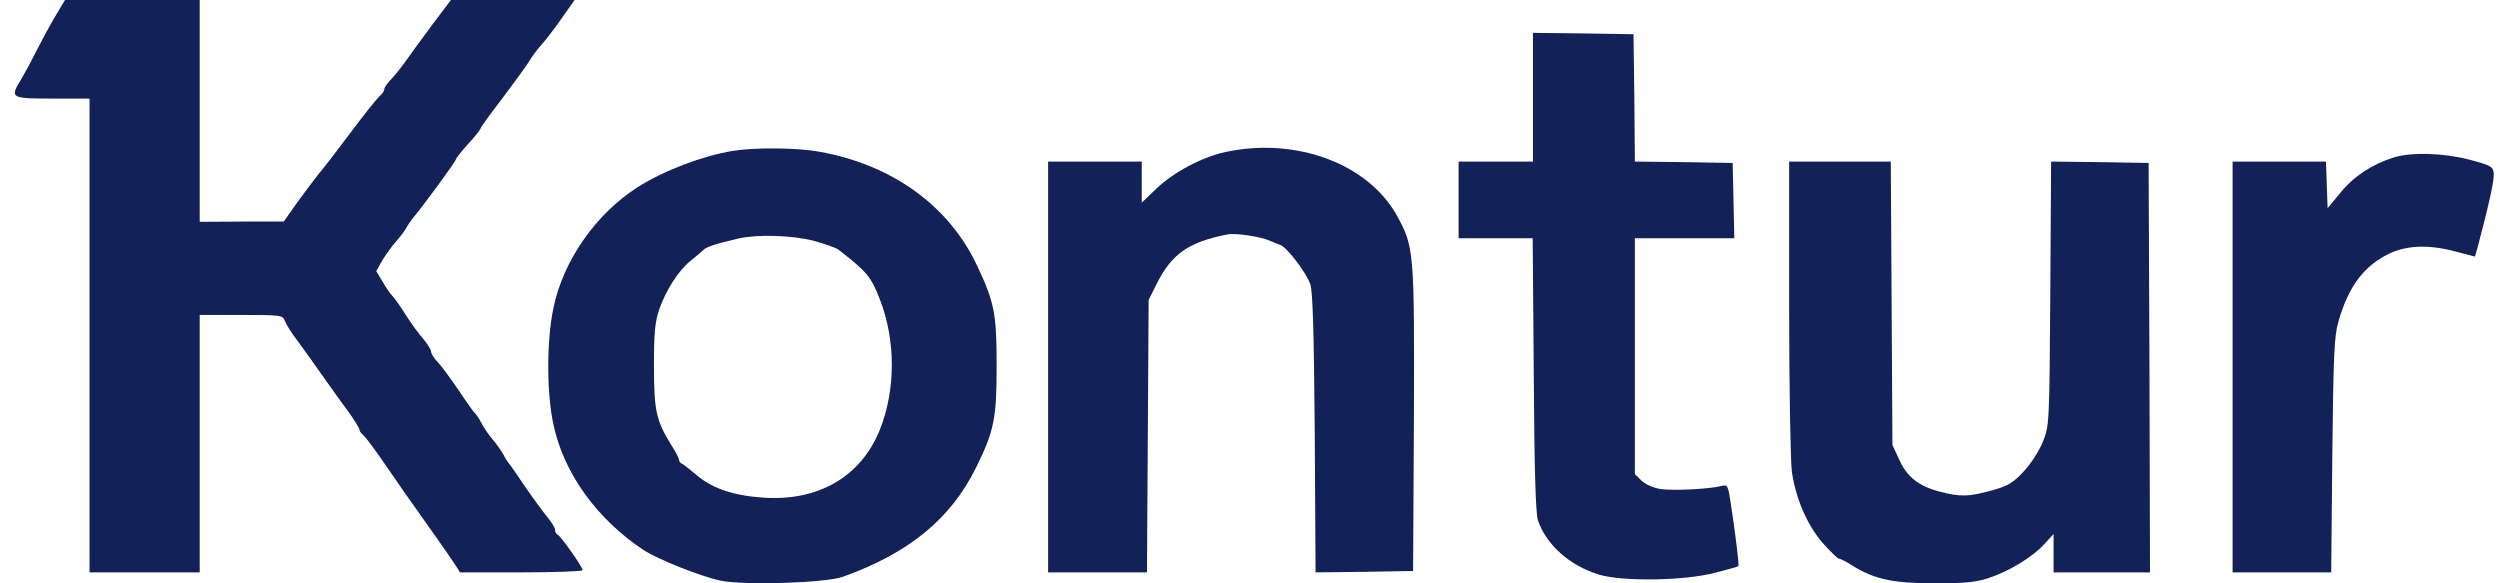 <svg width="120" height="28" viewBox="0 0 120 28" fill="none" xmlns="http://www.w3.org/2000/svg">
<g clip-path="url(#clip0_390_2236)">
<path d="M2.671 0.749C2.42 1.17 2.01 1.932 1.745 2.445C1.494 2.958 1.15 3.576 1.005 3.825C0.463 4.706 0.516 4.732 2.512 4.732H4.297V16.103V27.474H6.942H9.586V21.296V15.117H11.569C13.513 15.117 13.566 15.13 13.672 15.406C13.738 15.577 14.015 16.024 14.306 16.392C14.584 16.774 15.113 17.51 15.47 18.023C15.84 18.535 16.382 19.311 16.7 19.731C17.004 20.152 17.255 20.56 17.255 20.625C17.255 20.691 17.334 20.809 17.44 20.888C17.546 20.98 17.982 21.559 18.405 22.177C19.159 23.281 19.503 23.767 20.957 25.818C21.354 26.383 21.777 26.988 21.883 27.159L22.081 27.474H25.03C26.643 27.474 27.965 27.422 27.965 27.369C27.965 27.211 26.907 25.713 26.762 25.66C26.696 25.634 26.643 25.529 26.643 25.437C26.643 25.331 26.471 25.055 26.272 24.819C26.074 24.582 25.585 23.912 25.188 23.333C24.805 22.755 24.448 22.255 24.408 22.216C24.368 22.177 24.249 21.992 24.157 21.808C24.051 21.624 23.826 21.296 23.641 21.085C23.456 20.875 23.218 20.52 23.112 20.31C22.993 20.086 22.861 19.889 22.808 19.85C22.755 19.81 22.398 19.311 22.015 18.732C21.618 18.154 21.169 17.536 20.997 17.365C20.825 17.194 20.693 16.971 20.693 16.879C20.693 16.787 20.521 16.511 20.322 16.274C20.111 16.038 19.727 15.512 19.476 15.117C19.225 14.71 18.934 14.302 18.828 14.197C18.723 14.092 18.511 13.777 18.352 13.5L18.061 13.014L18.339 12.514C18.498 12.252 18.789 11.844 18.974 11.634C19.172 11.41 19.41 11.108 19.489 10.963C19.569 10.806 19.754 10.543 19.899 10.372C20.336 9.846 21.883 7.743 21.883 7.651C21.883 7.598 22.147 7.269 22.478 6.901C22.808 6.546 23.073 6.205 23.073 6.152C23.073 6.113 23.535 5.468 24.104 4.732C24.659 3.996 25.241 3.194 25.4 2.945C25.545 2.695 25.823 2.327 26.008 2.13C26.18 1.932 26.616 1.38 26.96 0.881L27.581 -5.72205e-05H24.606H21.645L20.732 1.209C20.243 1.867 19.688 2.629 19.503 2.892C19.318 3.155 19.013 3.549 18.815 3.76C18.604 3.97 18.445 4.207 18.445 4.285C18.445 4.364 18.339 4.522 18.22 4.614C18.101 4.719 17.466 5.508 16.819 6.376C16.171 7.243 15.483 8.137 15.285 8.361C15.1 8.597 14.65 9.189 14.28 9.701L13.619 10.635H11.609L9.586 10.648V5.324V-5.72205e-05H6.36H3.12L2.671 0.749Z" fill="#132159"/>
<path d="M73.582 4.667V7.756H71.797H70.012V9.596V11.437H71.784H73.569L73.621 17.97C73.648 22.61 73.714 24.648 73.82 24.977C74.23 26.16 75.34 27.146 76.742 27.579C77.866 27.921 80.814 27.882 82.295 27.5C82.917 27.343 83.432 27.198 83.445 27.172C83.485 27.132 83.287 25.515 83.075 24.148C82.956 23.32 82.917 23.255 82.652 23.32C82.084 23.478 80.338 23.557 79.73 23.478C79.333 23.412 78.99 23.255 78.791 23.07L78.474 22.755V17.089V11.437H80.854H83.247L83.207 9.623L83.168 7.822L80.828 7.782L78.474 7.756L78.448 4.693L78.408 1.643L76.001 1.604L73.582 1.577V4.667Z" fill="#132159"/>
<path d="M35.172 7.243C33.718 7.48 31.853 8.19 30.597 8.992C28.601 10.267 27.027 12.515 26.564 14.789C26.234 16.34 26.234 18.851 26.564 20.376C27.053 22.702 28.653 24.924 30.901 26.409C31.602 26.856 33.599 27.658 34.577 27.869C35.701 28.105 39.615 27.987 40.461 27.685C43.647 26.541 45.644 24.898 46.86 22.426C47.72 20.678 47.839 20.086 47.839 17.549C47.839 15.065 47.733 14.513 46.913 12.777C45.565 9.885 42.841 7.914 39.337 7.283C38.239 7.085 36.203 7.072 35.172 7.243ZM39.046 11.555C39.575 11.7 40.104 11.884 40.236 11.976C41.611 13.04 41.809 13.277 42.233 14.368C42.999 16.34 42.999 18.706 42.233 20.625C41.334 22.873 39.284 24.07 36.64 23.886C35.212 23.794 34.167 23.439 33.427 22.794C33.096 22.518 32.766 22.255 32.699 22.242C32.647 22.216 32.594 22.137 32.594 22.071C32.594 22.006 32.422 21.664 32.197 21.322C31.496 20.178 31.39 19.705 31.39 17.549C31.39 15.946 31.443 15.446 31.642 14.854C31.972 13.921 32.554 13.001 33.136 12.528C33.387 12.331 33.665 12.094 33.757 12.002C33.916 11.844 34.326 11.713 35.436 11.45C36.349 11.239 38.015 11.292 39.046 11.555Z" fill="#132159"/>
<path d="M58.824 7.296C57.713 7.532 56.325 8.268 55.505 9.057L54.804 9.728V8.742V7.756H52.556H50.309V17.615V27.474H52.675H55.055L55.095 20.928L55.135 14.394L55.531 13.606C56.245 12.186 57.052 11.621 58.916 11.252C59.3 11.174 60.516 11.358 60.953 11.555C61.098 11.621 61.323 11.713 61.442 11.752C61.759 11.844 62.698 13.08 62.896 13.645C63.015 14 63.068 15.945 63.108 20.809L63.147 27.474L65.488 27.448L67.828 27.408L67.868 20.139C67.894 12.028 67.881 11.844 67.035 10.319C65.633 7.835 62.182 6.573 58.824 7.296Z" fill="#132159"/>
<path d="M114.899 7.559C113.881 7.874 112.995 8.453 112.36 9.228L111.726 9.991L111.686 8.873L111.646 7.756H109.412H107.164V17.615V27.474H109.531H111.898L111.951 21.848C112.003 17.063 112.043 16.116 112.241 15.446C112.731 13.724 113.484 12.738 114.74 12.146C115.587 11.765 116.644 11.739 117.901 12.081L118.8 12.317L118.932 11.844C119.474 9.807 119.738 8.597 119.699 8.308C119.659 7.992 119.567 7.94 118.535 7.664C117.266 7.335 115.732 7.296 114.899 7.559Z" fill="#132159"/>
<path d="M85.879 14.749C85.879 18.667 85.945 22.15 86.011 22.663C86.21 23.964 86.738 25.187 87.492 26.068C87.862 26.475 88.206 26.817 88.272 26.817C88.338 26.817 88.629 26.962 88.907 27.145C89.965 27.803 90.864 28 92.86 28C94.288 28 94.857 27.947 95.439 27.75C96.417 27.435 97.567 26.738 98.123 26.12L98.572 25.634V26.554V27.474H100.886H103.2L103.174 17.654L103.134 7.822L100.794 7.782L98.453 7.756L98.414 14.092C98.374 20.389 98.361 20.454 98.057 21.204C97.885 21.638 97.488 22.255 97.144 22.623C96.615 23.189 96.391 23.32 95.597 23.544C94.487 23.846 94.103 23.859 93.098 23.596C92.093 23.333 91.525 22.886 91.155 22.045L90.837 21.361L90.798 14.552L90.758 7.756H88.325H85.879V14.749Z" fill="#132159"/>
</g>
<defs>
<clipPath id="clip0_390_2236">
<rect width="118.994" height="28" fill="white" transform="matrix(1 0 0 -1 0.711 28)"/>
</clipPath>
</defs>
</svg>

